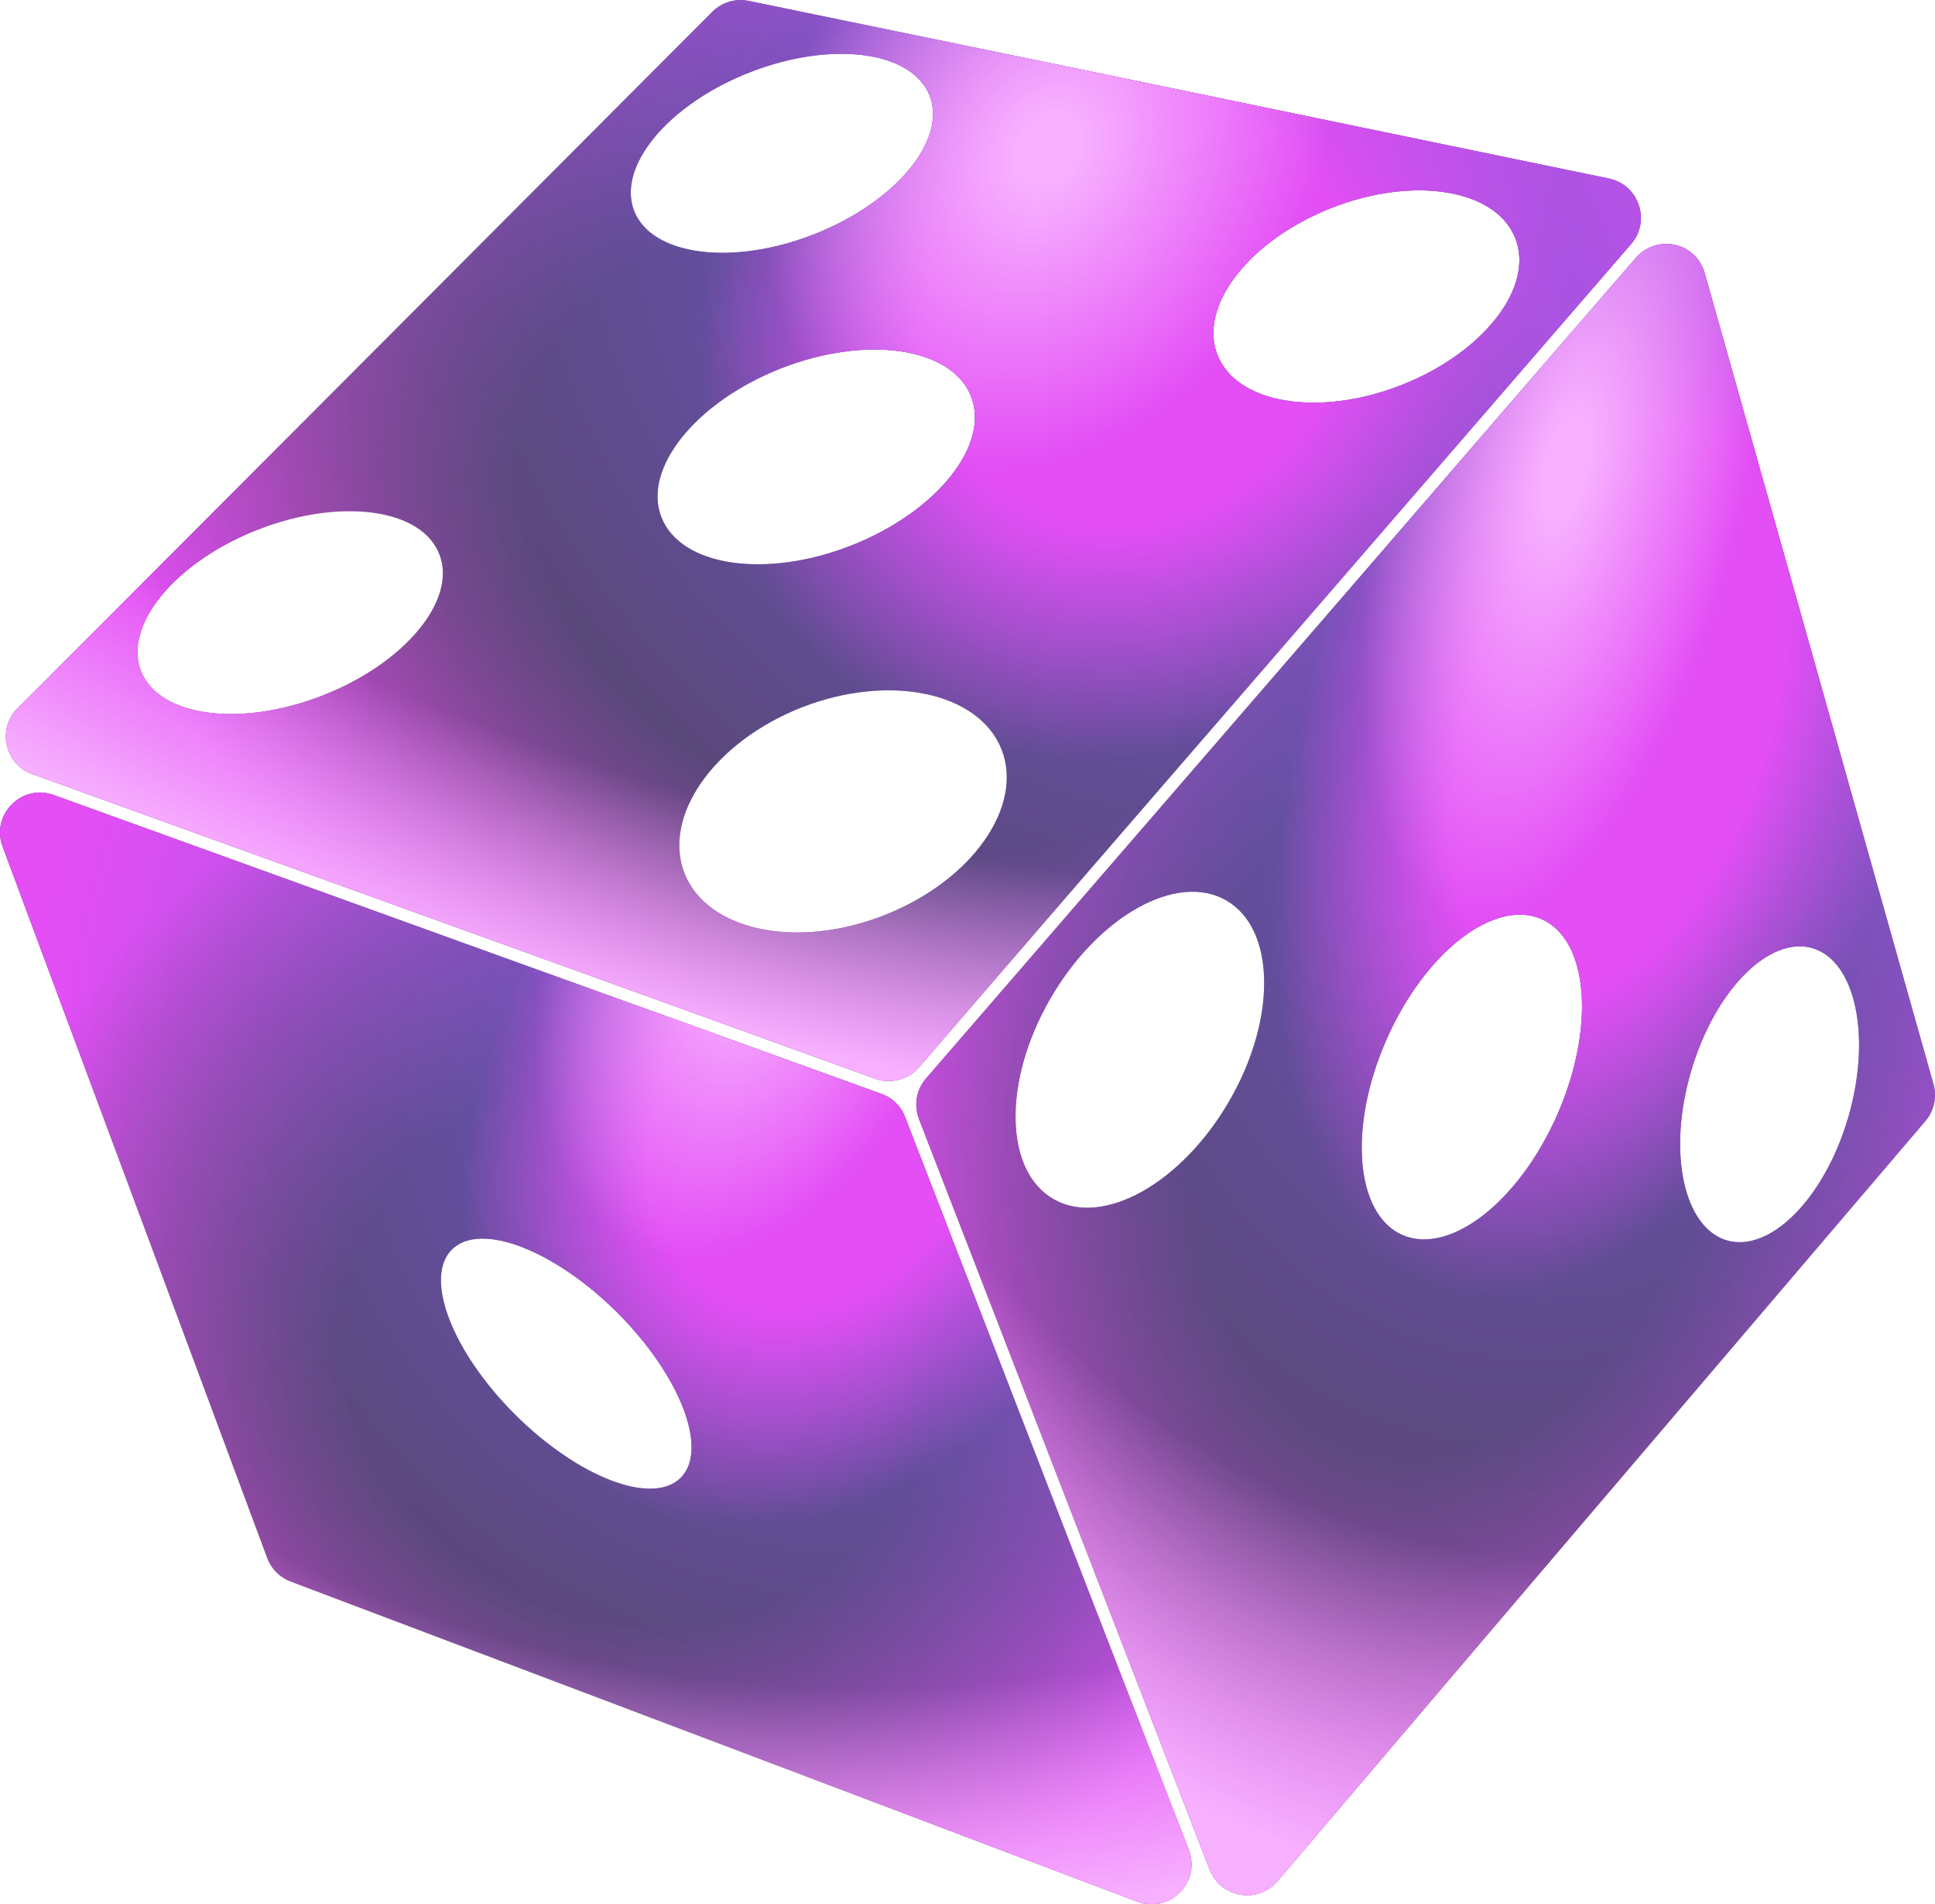 <svg width="126" height="124" viewBox="0 0 126 124" fill="none" xmlns="http://www.w3.org/2000/svg">
<g opacity="0.75">
<path d="M2.108 50.408L56.993 70.243C58.001 70.612 59.157 70.301 59.854 69.488L106.217 15.885C106.825 15.175 107.017 14.228 106.706 13.341C106.409 12.454 105.683 11.817 104.764 11.625L48.767 0.059C48.589 0.029 48.411 0 48.234 0C47.552 0 46.885 0.266 46.381 0.769L1.146 46.118C0.509 46.753 0.256 47.656 0.449 48.529C0.641 49.402 1.264 50.112 2.109 50.408L2.108 50.408ZM86.711 13.534C92.061 11.433 97.427 12.321 98.671 15.516C99.932 18.696 96.597 22.985 91.231 25.085C85.88 27.186 80.515 26.298 79.27 23.103C78.025 19.909 81.359 15.634 86.711 13.534ZM65.218 48.794C66.685 52.536 63.262 57.373 57.555 59.606C51.864 61.84 46.053 60.612 44.572 56.87C43.105 53.128 46.528 48.292 52.219 46.058C57.926 43.839 63.737 45.066 65.218 48.794ZM63.232 25.809C64.477 28.989 60.994 33.338 55.421 35.527C49.863 37.701 44.335 36.888 43.075 33.693C41.814 30.513 45.313 26.164 50.886 23.975C56.459 21.801 61.987 22.63 63.232 25.809ZM48.841 4.703C54.147 2.632 59.379 3.312 60.535 6.226C61.676 9.14 58.297 13.193 52.991 15.263C47.685 17.334 42.452 16.654 41.296 13.739C40.155 10.826 43.535 6.773 48.841 4.703ZM16.781 34.493C22.146 32.392 27.452 33.102 28.608 36.09C29.78 39.063 26.37 43.189 21.005 45.289C15.639 47.39 10.348 46.68 9.177 43.692C8.021 40.705 11.416 36.593 16.781 34.493Z" fill="#1B0532"/>
<path d="M2.108 50.408L56.993 70.243C58.001 70.612 59.157 70.301 59.854 69.488L106.217 15.885C106.825 15.175 107.017 14.228 106.706 13.341C106.409 12.454 105.683 11.817 104.764 11.625L48.767 0.059C48.589 0.029 48.411 0 48.234 0C47.552 0 46.885 0.266 46.381 0.769L1.146 46.118C0.509 46.753 0.256 47.656 0.449 48.529C0.641 49.402 1.264 50.112 2.109 50.408L2.108 50.408ZM86.711 13.534C92.061 11.433 97.427 12.321 98.671 15.516C99.932 18.696 96.597 22.985 91.231 25.085C85.88 27.186 80.515 26.298 79.27 23.103C78.025 19.909 81.359 15.634 86.711 13.534ZM65.218 48.794C66.685 52.536 63.262 57.373 57.555 59.606C51.864 61.84 46.053 60.612 44.572 56.87C43.105 53.128 46.528 48.292 52.219 46.058C57.926 43.839 63.737 45.066 65.218 48.794ZM63.232 25.809C64.477 28.989 60.994 33.338 55.421 35.527C49.863 37.701 44.335 36.888 43.075 33.693C41.814 30.513 45.313 26.164 50.886 23.975C56.459 21.801 61.987 22.63 63.232 25.809ZM48.841 4.703C54.147 2.632 59.379 3.312 60.535 6.226C61.676 9.14 58.297 13.193 52.991 15.263C47.685 17.334 42.452 16.654 41.296 13.739C40.155 10.826 43.535 6.773 48.841 4.703ZM16.781 34.493C22.146 32.392 27.452 33.102 28.608 36.09C29.78 39.063 26.37 43.189 21.005 45.289C15.639 47.39 10.348 46.68 9.177 43.692C8.021 40.705 11.416 36.593 16.781 34.493Z" fill="url(#paint0_radial_1_105)"/>
<path d="M2.108 50.408L56.993 70.243C58.001 70.612 59.157 70.301 59.854 69.488L106.217 15.885C106.825 15.175 107.017 14.228 106.706 13.341C106.409 12.454 105.683 11.817 104.764 11.625L48.767 0.059C48.589 0.029 48.411 0 48.234 0C47.552 0 46.885 0.266 46.381 0.769L1.146 46.118C0.509 46.753 0.256 47.656 0.449 48.529C0.641 49.402 1.264 50.112 2.109 50.408L2.108 50.408ZM86.711 13.534C92.061 11.433 97.427 12.321 98.671 15.516C99.932 18.696 96.597 22.985 91.231 25.085C85.88 27.186 80.515 26.298 79.27 23.103C78.025 19.909 81.359 15.634 86.711 13.534ZM65.218 48.794C66.685 52.536 63.262 57.373 57.555 59.606C51.864 61.84 46.053 60.612 44.572 56.87C43.105 53.128 46.528 48.292 52.219 46.058C57.926 43.839 63.737 45.066 65.218 48.794ZM63.232 25.809C64.477 28.989 60.994 33.338 55.421 35.527C49.863 37.701 44.335 36.888 43.075 33.693C41.814 30.513 45.313 26.164 50.886 23.975C56.459 21.801 61.987 22.63 63.232 25.809ZM48.841 4.703C54.147 2.632 59.379 3.312 60.535 6.226C61.676 9.14 58.297 13.193 52.991 15.263C47.685 17.334 42.452 16.654 41.296 13.739C40.155 10.826 43.535 6.773 48.841 4.703ZM16.781 34.493C22.146 32.392 27.452 33.102 28.608 36.09C29.78 39.063 26.37 43.189 21.005 45.289C15.639 47.39 10.348 46.68 9.177 43.692C8.021 40.705 11.416 36.593 16.781 34.493Z" fill="url(#paint1_radial_1_105)"/>
<path d="M2.108 50.408L56.993 70.243C58.001 70.612 59.157 70.301 59.854 69.488L106.217 15.885C106.825 15.175 107.017 14.228 106.706 13.341C106.409 12.454 105.683 11.817 104.764 11.625L48.767 0.059C48.589 0.029 48.411 0 48.234 0C47.552 0 46.885 0.266 46.381 0.769L1.146 46.118C0.509 46.753 0.256 47.656 0.449 48.529C0.641 49.402 1.264 50.112 2.109 50.408L2.108 50.408ZM86.711 13.534C92.061 11.433 97.427 12.321 98.671 15.516C99.932 18.696 96.597 22.985 91.231 25.085C85.88 27.186 80.515 26.298 79.27 23.103C78.025 19.909 81.359 15.634 86.711 13.534ZM65.218 48.794C66.685 52.536 63.262 57.373 57.555 59.606C51.864 61.84 46.053 60.612 44.572 56.87C43.105 53.128 46.528 48.292 52.219 46.058C57.926 43.839 63.737 45.066 65.218 48.794ZM63.232 25.809C64.477 28.989 60.994 33.338 55.421 35.527C49.863 37.701 44.335 36.888 43.075 33.693C41.814 30.513 45.313 26.164 50.886 23.975C56.459 21.801 61.987 22.63 63.232 25.809ZM48.841 4.703C54.147 2.632 59.379 3.312 60.535 6.226C61.676 9.14 58.297 13.193 52.991 15.263C47.685 17.334 42.452 16.654 41.296 13.739C40.155 10.826 43.535 6.773 48.841 4.703ZM16.781 34.493C22.146 32.392 27.452 33.102 28.608 36.09C29.78 39.063 26.37 43.189 21.005 45.289C15.639 47.39 10.348 46.68 9.177 43.692C8.021 40.705 11.416 36.593 16.781 34.493Z" fill="url(#paint2_radial_1_105)"/>
<path d="M2.108 50.408L56.993 70.243C58.001 70.612 59.157 70.301 59.854 69.488L106.217 15.885C106.825 15.175 107.017 14.228 106.706 13.341C106.409 12.454 105.683 11.817 104.764 11.625L48.767 0.059C48.589 0.029 48.411 0 48.234 0C47.552 0 46.885 0.266 46.381 0.769L1.146 46.118C0.509 46.753 0.256 47.656 0.449 48.529C0.641 49.402 1.264 50.112 2.109 50.408L2.108 50.408ZM86.711 13.534C92.061 11.433 97.427 12.321 98.671 15.516C99.932 18.696 96.597 22.985 91.231 25.085C85.88 27.186 80.515 26.298 79.27 23.103C78.025 19.909 81.359 15.634 86.711 13.534ZM65.218 48.794C66.685 52.536 63.262 57.373 57.555 59.606C51.864 61.84 46.053 60.612 44.572 56.87C43.105 53.128 46.528 48.292 52.219 46.058C57.926 43.839 63.737 45.066 65.218 48.794ZM63.232 25.809C64.477 28.989 60.994 33.338 55.421 35.527C49.863 37.701 44.335 36.888 43.075 33.693C41.814 30.513 45.313 26.164 50.886 23.975C56.459 21.801 61.987 22.63 63.232 25.809ZM48.841 4.703C54.147 2.632 59.379 3.312 60.535 6.226C61.676 9.14 58.297 13.193 52.991 15.263C47.685 17.334 42.452 16.654 41.296 13.739C40.155 10.826 43.535 6.773 48.841 4.703ZM16.781 34.493C22.146 32.392 27.452 33.102 28.608 36.09C29.78 39.063 26.37 43.189 21.005 45.289C15.639 47.39 10.348 46.68 9.177 43.692C8.021 40.705 11.416 36.593 16.781 34.493Z" fill="url(#paint3_radial_1_105)"/>
<path d="M2.108 50.408L56.993 70.243C58.001 70.612 59.157 70.301 59.854 69.488L106.217 15.885C106.825 15.175 107.017 14.228 106.706 13.341C106.409 12.454 105.683 11.817 104.764 11.625L48.767 0.059C48.589 0.029 48.411 0 48.234 0C47.552 0 46.885 0.266 46.381 0.769L1.146 46.118C0.509 46.753 0.256 47.656 0.449 48.529C0.641 49.402 1.264 50.112 2.109 50.408L2.108 50.408ZM86.711 13.534C92.061 11.433 97.427 12.321 98.671 15.516C99.932 18.696 96.597 22.985 91.231 25.085C85.88 27.186 80.515 26.298 79.27 23.103C78.025 19.909 81.359 15.634 86.711 13.534ZM65.218 48.794C66.685 52.536 63.262 57.373 57.555 59.606C51.864 61.84 46.053 60.612 44.572 56.87C43.105 53.128 46.528 48.292 52.219 46.058C57.926 43.839 63.737 45.066 65.218 48.794ZM63.232 25.809C64.477 28.989 60.994 33.338 55.421 35.527C49.863 37.701 44.335 36.888 43.075 33.693C41.814 30.513 45.313 26.164 50.886 23.975C56.459 21.801 61.987 22.63 63.232 25.809ZM48.841 4.703C54.147 2.632 59.379 3.312 60.535 6.226C61.676 9.14 58.297 13.193 52.991 15.263C47.685 17.334 42.452 16.654 41.296 13.739C40.155 10.826 43.535 6.773 48.841 4.703ZM16.781 34.493C22.146 32.392 27.452 33.102 28.608 36.09C29.78 39.063 26.37 43.189 21.005 45.289C15.639 47.39 10.348 46.68 9.177 43.692C8.021 40.705 11.416 36.593 16.781 34.493Z" fill="url(#paint4_radial_1_105)"/>
<path d="M58.935 72.742C58.669 72.032 58.105 71.484 57.394 71.233L3.501 51.768C2.537 51.413 1.485 51.649 0.759 52.389C0.033 53.113 -0.19 54.164 0.167 55.125L17.405 101.465C17.672 102.175 18.22 102.722 18.932 102.989L74.053 123.828C75.031 124.197 76.098 123.961 76.825 123.221C77.566 122.482 77.788 121.417 77.403 120.441L58.935 72.742ZM44.322 96.23C42.483 98.064 37.666 96.215 33.546 92.118C29.426 88.007 27.588 83.199 29.426 81.366C31.265 79.531 36.082 81.38 40.202 85.477C44.306 89.588 46.159 94.395 44.322 96.23Z" fill="#1B0532"/>
<path d="M58.935 72.742C58.669 72.032 58.105 71.484 57.394 71.233L3.501 51.768C2.537 51.413 1.485 51.649 0.759 52.389C0.033 53.113 -0.19 54.164 0.167 55.125L17.405 101.465C17.672 102.175 18.22 102.722 18.932 102.989L74.053 123.828C75.031 124.197 76.098 123.961 76.825 123.221C77.566 122.482 77.788 121.417 77.403 120.441L58.935 72.742ZM44.322 96.23C42.483 98.064 37.666 96.215 33.546 92.118C29.426 88.007 27.588 83.199 29.426 81.366C31.265 79.531 36.082 81.38 40.202 85.477C44.306 89.588 46.159 94.395 44.322 96.23Z" fill="url(#paint5_radial_1_105)"/>
<path d="M58.935 72.742C58.669 72.032 58.105 71.484 57.394 71.233L3.501 51.768C2.537 51.413 1.485 51.649 0.759 52.389C0.033 53.113 -0.19 54.164 0.167 55.125L17.405 101.465C17.672 102.175 18.22 102.722 18.932 102.989L74.053 123.828C75.031 124.197 76.098 123.961 76.825 123.221C77.566 122.482 77.788 121.417 77.403 120.441L58.935 72.742ZM44.322 96.23C42.483 98.064 37.666 96.215 33.546 92.118C29.426 88.007 27.588 83.199 29.426 81.366C31.265 79.531 36.082 81.38 40.202 85.477C44.306 89.588 46.159 94.395 44.322 96.23Z" fill="url(#paint6_radial_1_105)"/>
<path d="M58.935 72.742C58.669 72.032 58.105 71.484 57.394 71.233L3.501 51.768C2.537 51.413 1.485 51.649 0.759 52.389C0.033 53.113 -0.19 54.164 0.167 55.125L17.405 101.465C17.672 102.175 18.22 102.722 18.932 102.989L74.053 123.828C75.031 124.197 76.098 123.961 76.825 123.221C77.566 122.482 77.788 121.417 77.403 120.441L58.935 72.742ZM44.322 96.23C42.483 98.064 37.666 96.215 33.546 92.118C29.426 88.007 27.588 83.199 29.426 81.366C31.265 79.531 36.082 81.38 40.202 85.477C44.306 89.588 46.159 94.395 44.322 96.23Z" fill="url(#paint7_radial_1_105)"/>
<path d="M58.935 72.742C58.669 72.032 58.105 71.484 57.394 71.233L3.501 51.768C2.537 51.413 1.485 51.649 0.759 52.389C0.033 53.113 -0.19 54.164 0.167 55.125L17.405 101.465C17.672 102.175 18.22 102.722 18.932 102.989L74.053 123.828C75.031 124.197 76.098 123.961 76.825 123.221C77.566 122.482 77.788 121.417 77.403 120.441L58.935 72.742ZM44.322 96.23C42.483 98.064 37.666 96.215 33.546 92.118C29.426 88.007 27.588 83.199 29.426 81.366C31.265 79.531 36.082 81.38 40.202 85.477C44.306 89.588 46.159 94.395 44.322 96.23Z" fill="url(#paint8_radial_1_105)"/>
<path d="M58.935 72.742C58.669 72.032 58.105 71.484 57.394 71.233L3.501 51.768C2.537 51.413 1.485 51.649 0.759 52.389C0.033 53.113 -0.19 54.164 0.167 55.125L17.405 101.465C17.672 102.175 18.22 102.722 18.932 102.989L74.053 123.828C75.031 124.197 76.098 123.961 76.825 123.221C77.566 122.482 77.788 121.417 77.403 120.441L58.935 72.742ZM44.322 96.23C42.483 98.064 37.666 96.215 33.546 92.118C29.426 88.007 27.588 83.199 29.426 81.366C31.265 79.531 36.082 81.38 40.202 85.477C44.306 89.588 46.159 94.395 44.322 96.23Z" fill="url(#paint9_radial_1_105)"/>
<path d="M111.002 17.778C110.735 16.847 110.008 16.151 109.06 15.944C108.868 15.9 108.675 15.885 108.482 15.885C107.741 15.885 107.03 16.21 106.526 16.787L60.298 70.226C59.661 70.95 59.498 71.972 59.839 72.873L78.767 121.741C79.108 122.598 79.849 123.22 80.767 123.368C81.686 123.531 82.59 123.19 83.198 122.48L125.382 72.99C125.945 72.324 126.137 71.437 125.901 70.594L111.002 17.778ZM80.04 71.706C76.927 77.075 71.799 79.93 68.599 78.081C65.382 76.232 65.293 70.375 68.406 65.006C71.519 59.637 76.647 56.782 79.848 58.631C83.064 60.48 83.153 66.337 80.04 71.706ZM101.414 72.565C98.924 78.244 94.403 81.764 91.32 80.418C88.251 79.072 87.778 73.378 90.282 67.698C92.772 62.018 97.293 58.498 100.376 59.845C103.444 61.191 103.903 66.885 101.414 72.565ZM120.356 72.742C118.828 77.993 115.286 81.587 112.456 80.773C109.625 79.944 108.572 75.019 110.114 69.769C111.641 64.518 115.183 60.924 118.014 61.738C120.83 62.566 121.882 67.492 120.356 72.742Z" fill="#1B0532"/>
<path d="M111.002 17.778C110.735 16.847 110.008 16.151 109.06 15.944C108.868 15.9 108.675 15.885 108.482 15.885C107.741 15.885 107.03 16.21 106.526 16.787L60.298 70.226C59.661 70.95 59.498 71.972 59.839 72.873L78.767 121.741C79.108 122.598 79.849 123.22 80.767 123.368C81.686 123.531 82.59 123.19 83.198 122.48L125.382 72.99C125.945 72.324 126.137 71.437 125.901 70.594L111.002 17.778ZM80.04 71.706C76.927 77.075 71.799 79.93 68.599 78.081C65.382 76.232 65.293 70.375 68.406 65.006C71.519 59.637 76.647 56.782 79.848 58.631C83.064 60.48 83.153 66.337 80.04 71.706ZM101.414 72.565C98.924 78.244 94.403 81.764 91.32 80.418C88.251 79.072 87.778 73.378 90.282 67.698C92.772 62.018 97.293 58.498 100.376 59.845C103.444 61.191 103.903 66.885 101.414 72.565ZM120.356 72.742C118.828 77.993 115.286 81.587 112.456 80.773C109.625 79.944 108.572 75.019 110.114 69.769C111.641 64.518 115.183 60.924 118.014 61.738C120.83 62.566 121.882 67.492 120.356 72.742Z" fill="url(#paint10_radial_1_105)"/>
<path d="M111.002 17.778C110.735 16.847 110.008 16.151 109.06 15.944C108.868 15.9 108.675 15.885 108.482 15.885C107.741 15.885 107.03 16.21 106.526 16.787L60.298 70.226C59.661 70.95 59.498 71.972 59.839 72.873L78.767 121.741C79.108 122.598 79.849 123.22 80.767 123.368C81.686 123.531 82.59 123.19 83.198 122.48L125.382 72.99C125.945 72.324 126.137 71.437 125.901 70.594L111.002 17.778ZM80.04 71.706C76.927 77.075 71.799 79.93 68.599 78.081C65.382 76.232 65.293 70.375 68.406 65.006C71.519 59.637 76.647 56.782 79.848 58.631C83.064 60.48 83.153 66.337 80.04 71.706ZM101.414 72.565C98.924 78.244 94.403 81.764 91.32 80.418C88.251 79.072 87.778 73.378 90.282 67.698C92.772 62.018 97.293 58.498 100.376 59.845C103.444 61.191 103.903 66.885 101.414 72.565ZM120.356 72.742C118.828 77.993 115.286 81.587 112.456 80.773C109.625 79.944 108.572 75.019 110.114 69.769C111.641 64.518 115.183 60.924 118.014 61.738C120.83 62.566 121.882 67.492 120.356 72.742Z" fill="url(#paint11_radial_1_105)"/>
<path d="M111.002 17.778C110.735 16.847 110.008 16.151 109.06 15.944C108.868 15.9 108.675 15.885 108.482 15.885C107.741 15.885 107.03 16.21 106.526 16.787L60.298 70.226C59.661 70.95 59.498 71.972 59.839 72.873L78.767 121.741C79.108 122.598 79.849 123.22 80.767 123.368C81.686 123.531 82.59 123.19 83.198 122.48L125.382 72.99C125.945 72.324 126.137 71.437 125.901 70.594L111.002 17.778ZM80.04 71.706C76.927 77.075 71.799 79.93 68.599 78.081C65.382 76.232 65.293 70.375 68.406 65.006C71.519 59.637 76.647 56.782 79.848 58.631C83.064 60.48 83.153 66.337 80.04 71.706ZM101.414 72.565C98.924 78.244 94.403 81.764 91.32 80.418C88.251 79.072 87.778 73.378 90.282 67.698C92.772 62.018 97.293 58.498 100.376 59.845C103.444 61.191 103.903 66.885 101.414 72.565ZM120.356 72.742C118.828 77.993 115.286 81.587 112.456 80.773C109.625 79.944 108.572 75.019 110.114 69.769C111.641 64.518 115.183 60.924 118.014 61.738C120.83 62.566 121.882 67.492 120.356 72.742Z" fill="url(#paint12_radial_1_105)"/>
<path d="M111.002 17.778C110.735 16.847 110.008 16.151 109.06 15.944C108.868 15.9 108.675 15.885 108.482 15.885C107.741 15.885 107.03 16.21 106.526 16.787L60.298 70.226C59.661 70.95 59.498 71.972 59.839 72.873L78.767 121.741C79.108 122.598 79.849 123.22 80.767 123.368C81.686 123.531 82.59 123.19 83.198 122.48L125.382 72.99C125.945 72.324 126.137 71.437 125.901 70.594L111.002 17.778ZM80.04 71.706C76.927 77.075 71.799 79.93 68.599 78.081C65.382 76.232 65.293 70.375 68.406 65.006C71.519 59.637 76.647 56.782 79.848 58.631C83.064 60.48 83.153 66.337 80.04 71.706ZM101.414 72.565C98.924 78.244 94.403 81.764 91.32 80.418C88.251 79.072 87.778 73.378 90.282 67.698C92.772 62.018 97.293 58.498 100.376 59.845C103.444 61.191 103.903 66.885 101.414 72.565ZM120.356 72.742C118.828 77.993 115.286 81.587 112.456 80.773C109.625 79.944 108.572 75.019 110.114 69.769C111.641 64.518 115.183 60.924 118.014 61.738C120.83 62.566 121.882 67.492 120.356 72.742Z" fill="url(#paint13_radial_1_105)"/>
<path d="M111.002 17.778C110.735 16.847 110.008 16.151 109.06 15.944C108.868 15.9 108.675 15.885 108.482 15.885C107.741 15.885 107.03 16.21 106.526 16.787L60.298 70.226C59.661 70.95 59.498 71.972 59.839 72.873L78.767 121.741C79.108 122.598 79.849 123.22 80.767 123.368C81.686 123.531 82.59 123.19 83.198 122.48L125.382 72.99C125.945 72.324 126.137 71.437 125.901 70.594L111.002 17.778ZM80.04 71.706C76.927 77.075 71.799 79.93 68.599 78.081C65.382 76.232 65.293 70.375 68.406 65.006C71.519 59.637 76.647 56.782 79.848 58.631C83.064 60.48 83.153 66.337 80.04 71.706ZM101.414 72.565C98.924 78.244 94.403 81.764 91.32 80.418C88.251 79.072 87.778 73.378 90.282 67.698C92.772 62.018 97.293 58.498 100.376 59.845C103.444 61.191 103.903 66.885 101.414 72.565ZM120.356 72.742C118.828 77.993 115.286 81.587 112.456 80.773C109.625 79.944 108.572 75.019 110.114 69.769C111.641 64.518 115.183 60.924 118.014 61.738C120.83 62.566 121.882 67.492 120.356 72.742Z" fill="url(#paint14_radial_1_105)"/>
</g>
<defs>
<radialGradient id="paint0_radial_1_105" cx="0" cy="0" r="1" gradientUnits="userSpaceOnUse" gradientTransform="translate(57.562 35.198) rotate(119.255) scale(40.344 55.886)">
<stop offset="0.449" stop-color="#DA13F2" stop-opacity="0"/>
<stop offset="1" stop-color="#DA13F2"/>
</radialGradient>
<radialGradient id="paint1_radial_1_105" cx="0" cy="0" r="1" gradientUnits="userSpaceOnUse" gradientTransform="translate(73.993 19.999) rotate(127.102) scale(63.189 79.202)">
<stop stop-color="#4121BF"/>
<stop offset="0.814" stop-color="#4121BF" stop-opacity="0"/>
</radialGradient>
<radialGradient id="paint2_radial_1_105" cx="0" cy="0" r="1" gradientUnits="userSpaceOnUse" gradientTransform="translate(73.993 19.999) rotate(127.102) scale(63.189 55.816)">
<stop offset="0.236" stop-color="#DA13F2"/>
<stop offset="0.487" stop-color="#DA13F2" stop-opacity="0"/>
</radialGradient>
<radialGradient id="paint3_radial_1_105" cx="0" cy="0" r="1" gradientUnits="userSpaceOnUse" gradientTransform="translate(68.078 9.6) rotate(118.709) scale(71.143 55.524)">
<stop offset="0.037" stop-color="#F495FF"/>
<stop offset="0.308" stop-color="#F495FF" stop-opacity="0"/>
</radialGradient>
<radialGradient id="paint4_radial_1_105" cx="0" cy="0" r="1" gradientUnits="userSpaceOnUse" gradientTransform="translate(77.936 -27.599) rotate(98.017) scale(98.963 139.381)">
<stop offset="0.854" stop-color="#F495FF" stop-opacity="0"/>
<stop offset="0.917" stop-color="#F495FF" stop-opacity="0.429"/>
<stop offset="1" stop-color="#F495FF"/>
</radialGradient>
<radialGradient id="paint5_radial_1_105" cx="0" cy="0" r="1" gradientUnits="userSpaceOnUse" gradientTransform="translate(41.668 87.803) rotate(111.65) scale(38.945 43.389)">
<stop offset="0.449" stop-color="#DA13F2" stop-opacity="0"/>
<stop offset="1" stop-color="#DA13F2"/>
</radialGradient>
<radialGradient id="paint6_radial_1_105" cx="0" cy="0" r="1" gradientUnits="userSpaceOnUse" gradientTransform="translate(53.642 72.172) rotate(118.191) scale(58.803 63.785)">
<stop stop-color="#4121BF"/>
<stop offset="0.814" stop-color="#4121BF" stop-opacity="0"/>
</radialGradient>
<radialGradient id="paint7_radial_1_105" cx="0" cy="0" r="1" gradientUnits="userSpaceOnUse" gradientTransform="translate(53.642 72.172) rotate(118.191) scale(58.803 44.951)">
<stop offset="0.236" stop-color="#DA13F2"/>
<stop offset="0.487" stop-color="#DA13F2" stop-opacity="0"/>
</radialGradient>
<radialGradient id="paint8_radial_1_105" cx="0" cy="0" r="1" gradientUnits="userSpaceOnUse" gradientTransform="translate(49.331 61.478) rotate(111.213) scale(68.831 43.01)">
<stop offset="0.037" stop-color="#F495FF"/>
<stop offset="0.308" stop-color="#F495FF" stop-opacity="0"/>
</radialGradient>
<radialGradient id="paint9_radial_1_105" cx="0" cy="0" r="1" gradientUnits="userSpaceOnUse" gradientTransform="translate(56.516 23.224) rotate(95.7) scale(101.277 102.071)">
<stop offset="0.854" stop-color="#F495FF" stop-opacity="0"/>
<stop offset="0.917" stop-color="#F495FF" stop-opacity="0.429"/>
<stop offset="1" stop-color="#F495FF"/>
</radialGradient>
<radialGradient id="paint10_radial_1_105" cx="0" cy="0" r="1" gradientUnits="userSpaceOnUse" gradientTransform="translate(95.289 69.647) rotate(102.871) scale(55.147 38.908)">
<stop offset="0.449" stop-color="#DA13F2" stop-opacity="0"/>
<stop offset="1" stop-color="#DA13F2"/>
</radialGradient>
<radialGradient id="paint11_radial_1_105" cx="0" cy="0" r="1" gradientUnits="userSpaceOnUse" gradientTransform="translate(105.526 46.431) rotate(107.147) scale(80.557 59.122)">
<stop stop-color="#4121BF"/>
<stop offset="0.814" stop-color="#4121BF" stop-opacity="0"/>
</radialGradient>
<radialGradient id="paint12_radial_1_105" cx="0" cy="0" r="1" gradientUnits="userSpaceOnUse" gradientTransform="translate(105.526 46.431) rotate(107.147) scale(80.557 41.665)">
<stop offset="0.236" stop-color="#DA13F2"/>
<stop offset="0.487" stop-color="#DA13F2" stop-opacity="0"/>
</radialGradient>
<radialGradient id="paint13_radial_1_105" cx="0" cy="0" r="1" gradientUnits="userSpaceOnUse" gradientTransform="translate(101.841 30.547) rotate(102.594) scale(97.654 38.495)">
<stop offset="0.037" stop-color="#F495FF"/>
<stop offset="0.308" stop-color="#F495FF" stop-opacity="0"/>
</radialGradient>
<radialGradient id="paint14_radial_1_105" cx="0" cy="0" r="1" gradientUnits="userSpaceOnUse" gradientTransform="translate(107.983 -26.269) rotate(93.288) scale(149.923 87.555)">
<stop offset="0.854" stop-color="#F495FF" stop-opacity="0"/>
<stop offset="0.917" stop-color="#F495FF" stop-opacity="0.429"/>
<stop offset="1" stop-color="#F495FF"/>
</radialGradient>
</defs>
</svg>
